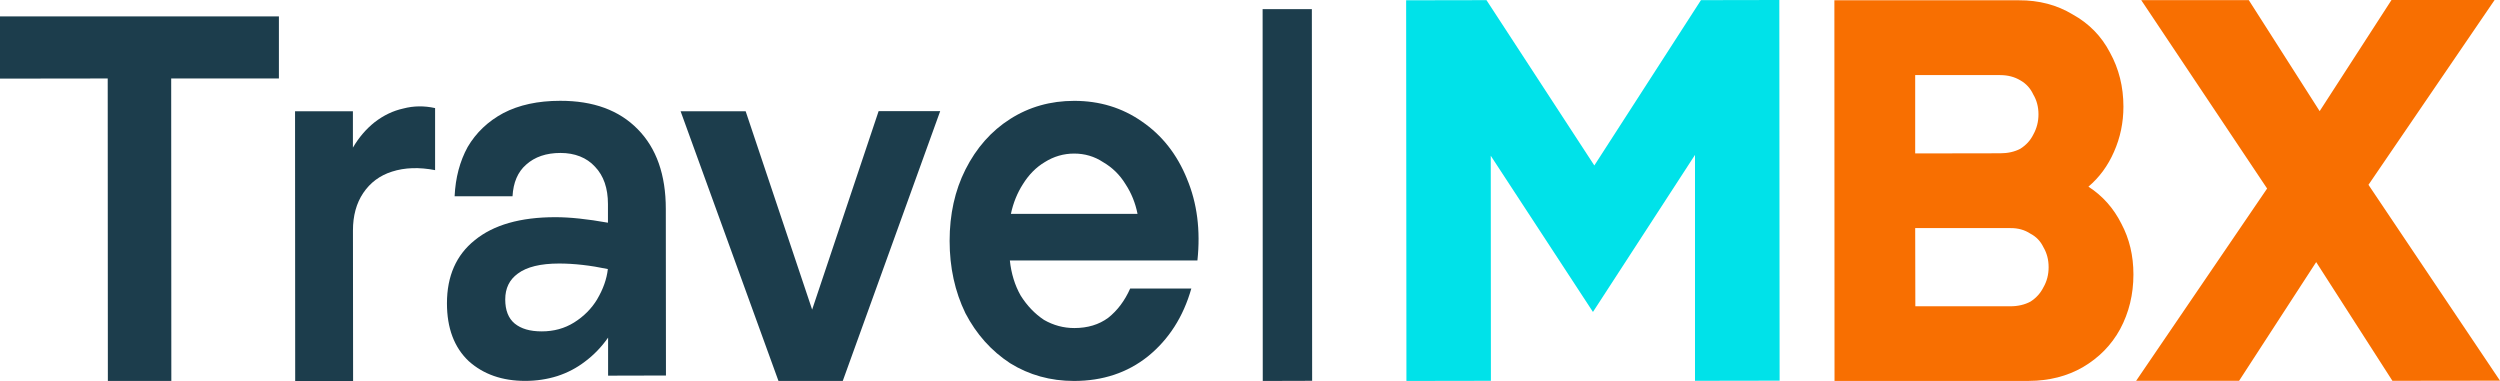 <svg width="525" height="80" viewBox="0 0 525 80" xmlns="http://www.w3.org/2000/svg"><g fill="#1c3d4c"><path d="m22.62 16.48-22.62.03v-13.06h58.57v13.03h-22.62l.03 63.52h-13.33z"/><path d="m61.95 23.37h12.16v7.63c1.24-2.12 2.76-3.9 4.57-5.34 1.87-1.44 3.87-2.4 6.01-2.87 2.17-.57 4.4-.6 6.68-.09v13.03c-3.35-.65-6.37-.55-9.05.31-2.56.81-4.57 2.31-6.04 4.49-1.44 2.14-2.16 4.76-2.16 7.87l.03 31.61h-12.16l-.03-56.63z"/><path d="m139.85 78.87-.03-35c0-7.16-1.96-12.73-5.88-16.72-3.92-4.01-9.36-6-16.31-5.98-4.65 0-8.64.86-11.95 2.59-3.21 1.73-5.7 4.1-7.47 7.11-1.65 3.01-2.56 6.46-2.74 10.34h12.16c.16-2.89 1.11-5.1 2.84-6.62 1.83-1.65 4.24-2.47 7.23-2.47s5.51.97 7.26 2.9c1.81 1.89 2.71 4.51 2.71 7.84v3.91c-4.31-.77-7.99-1.16-11.04-1.16-7.36 0-13.01 1.62-16.95 4.85-3.88 3.11-5.82 7.53-5.82 13.24 0 5.21 1.52 9.26 4.57 12.14 3.09 2.77 7.04 4.15 11.86 4.15 2.36 0 4.6-.34 6.74-1.01 2.13-.69 4.08-1.71 5.82-3.05 1.85-1.38 3.47-3.06 4.85-5.03v7.99l12.16-.03zm-14.42-16.05c-1.2 1.99-2.83 3.63-4.88 4.91-1.99 1.24-4.25 1.86-6.77 1.86s-4.34-.55-5.7-1.65c-1.32-1.1-1.98-2.79-1.98-5.06s0 0 0 0c0-2.34.88-4.15 2.65-5.43 1.87-1.4 4.76-2.11 8.66-2.11 3.15 0 6.57.39 10.24 1.16-.24 2.12-.99 4.22-2.23 6.32z"/><path d="m142.93 23.37h13.66l13.96 41.65 13.96-41.68h12.93l-20.46 56.66h-13.5z"/><path d="m249.27 37.56c-2.09-5.15-5.25-9.16-9.48-12.05-4.15-2.89-8.88-4.33-14.21-4.33-4.98 0-9.46 1.27-13.45 3.81-3.96 2.52-7.09 6.06-9.39 10.62-2.22 4.41-3.32 9.41-3.32 14.98 0 5.57 1.11 10.64 3.32 15.19 2.3 4.41 5.43 7.91 9.39 10.5 4 2.48 8.48 3.72 13.41 3.72 6.04 0 11.21-1.72 15.52-5.16 4.39-3.56 7.43-8.31 9.12-14.25h-12.84c-1.14 2.56-2.68 4.62-4.63 6.16-1.93 1.42-4.3 2.14-7.1 2.14-2.26 0-4.38-.57-6.37-1.71-1.93-1.28-3.57-2.99-4.91-5.13-1.22-2.16-1.97-4.61-2.26-7.35h39.39c.67-6.35-.06-12.06-2.2-17.15zm-36.98 7.35c.49-2.3 1.33-4.38 2.53-6.25 1.24-1.99 2.76-3.53 4.57-4.61 1.91-1.2 3.97-1.8 6.19-1.8s4.26.6 6.07 1.8c1.93 1.12 3.5 2.65 4.7 4.61 1.24 1.89 2.08 3.98 2.53 6.25z"/><path d="m265.15 1.92h10.34l.06 78.05-10.37.03z"/></g><path d="m295.27.06 16.89-.03 22.65 34.72 22.39-34.72 16.46-.03.06 79.94-17.77.03v-47.44l-21.43 32.98-21.46-32.8.03 47.26-17.74.03-.06-79.94z" fill="#00e2e9"/><path d="m423.93.06c4.25-.02 8.02.97 11.31 2.96 3.43 1.89 6.05 4.56 7.84 7.99 1.89 3.42 2.84 7.21 2.84 11.38 0 3.36-.66 6.52-1.98 9.49-1.28 2.93-3.07 5.37-5.37 7.32 2.99 1.93 5.29 4.53 6.92 7.78 1.69 3.17 2.53 6.72 2.53 10.65 0 4.19-.93 8.02-2.8 11.5-1.83 3.34-4.44 6-7.84 7.99-3.29 1.89-7.06 2.85-11.31 2.87h-40.82l-.03-79.94h38.72zm-1.77 64.26c1.61 0 3.02-.33 4.24-.98 1.2-.77 2.1-1.77 2.71-2.99.73-1.26 1.1-2.67 1.1-4.24s-.37-2.97-1.1-4.21c-.61-1.26-1.52-2.21-2.74-2.84-1.2-.79-2.6-1.18-4.21-1.16h-19.97l.03 16.41h19.94zm-2.1-32.13c1.61 0 3.01-.32 4.21-.95 1.22-.77 2.12-1.76 2.71-2.96.73-1.3 1.1-2.73 1.1-4.27 0-1.57-.37-2.96-1.1-4.18-.59-1.28-1.49-2.27-2.71-2.96-1.22-.73-2.63-1.1-4.24-1.1h-17.84v16.45zm56.04 7.41-26.44-39.57h22.59l14.88 23.31 15.09-23.34h21.65l-26.49 38.81 27.62 41.13-22.59.03-16.01-24.93-16.19 24.93h-21.62l27.5-40.37z" fill="#f86f01"/></svg>